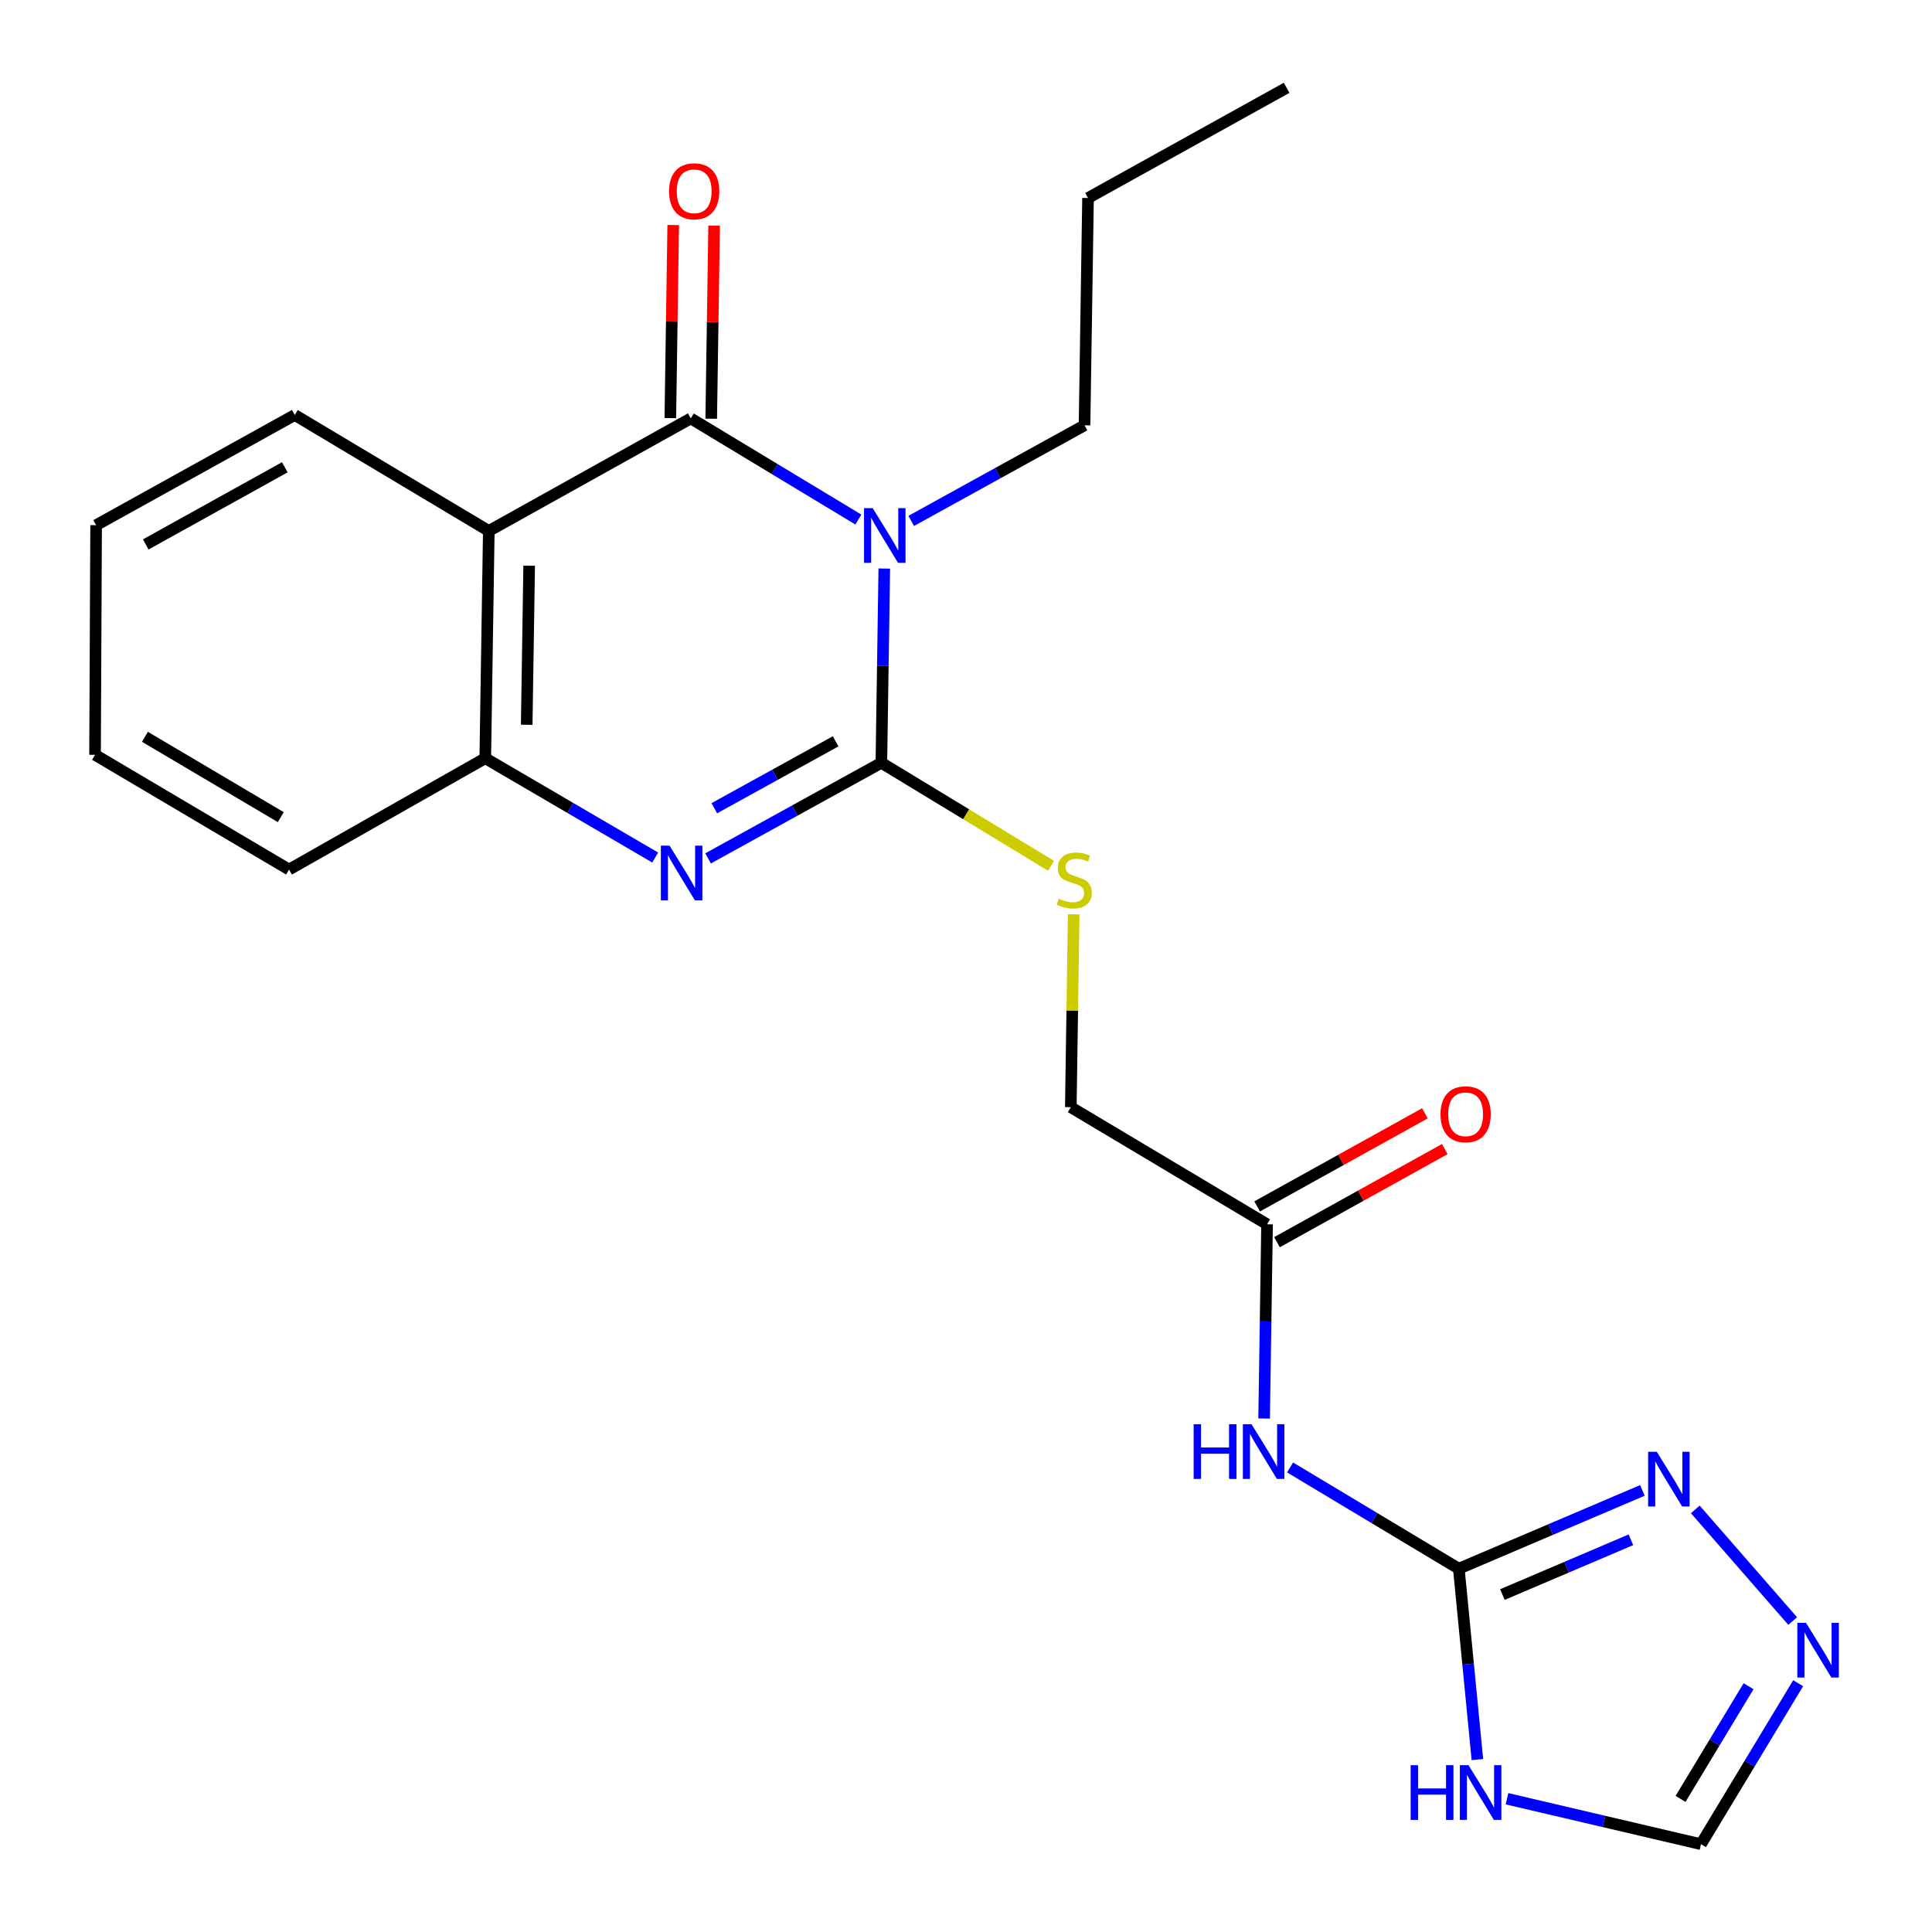 <?xml version='1.0' encoding='iso-8859-1'?>
<svg version='1.1' baseProfile='full'
              xmlns='http://www.w3.org/2000/svg'
                      xmlns:rdkit='http://www.rdkit.org/xml'
                      xmlns:xlink='http://www.w3.org/1999/xlink'
                  xml:space='preserve'
width='1000px' height='1000px' viewBox='0 0 1000 1000'>
<!-- END OF HEADER -->
<rect style='opacity:1.0;fill:#FFFFFF;stroke:none' width='1000' height='1000' x='0' y='0'> </rect>
<path class='bond-0' d='M 457.704,294.275 L 456.95,344.548' style='fill:none;fill-rule:evenodd;stroke:#0000FF;stroke-width:6px;stroke-linecap:butt;stroke-linejoin:miter;stroke-opacity:1' />
<path class='bond-0' d='M 456.95,344.548 L 456.196,394.821' style='fill:none;fill-rule:evenodd;stroke:#000000;stroke-width:6px;stroke-linecap:butt;stroke-linejoin:miter;stroke-opacity:1' />
<path class='bond-1' d='M 444.289,268.921 L 400.917,242.741' style='fill:none;fill-rule:evenodd;stroke:#0000FF;stroke-width:6px;stroke-linecap:butt;stroke-linejoin:miter;stroke-opacity:1' />
<path class='bond-1' d='M 400.917,242.741 L 357.545,216.562' style='fill:none;fill-rule:evenodd;stroke:#000000;stroke-width:6px;stroke-linecap:butt;stroke-linejoin:miter;stroke-opacity:1' />
<path class='bond-16' d='M 471.653,269.62 L 516.502,244.879' style='fill:none;fill-rule:evenodd;stroke:#0000FF;stroke-width:6px;stroke-linecap:butt;stroke-linejoin:miter;stroke-opacity:1' />
<path class='bond-16' d='M 516.502,244.879 L 561.352,220.138' style='fill:none;fill-rule:evenodd;stroke:#000000;stroke-width:6px;stroke-linecap:butt;stroke-linejoin:miter;stroke-opacity:1' />
<path class='bond-2' d='M 456.196,394.821 L 411.347,419.562' style='fill:none;fill-rule:evenodd;stroke:#000000;stroke-width:6px;stroke-linecap:butt;stroke-linejoin:miter;stroke-opacity:1' />
<path class='bond-2' d='M 411.347,419.562 L 366.497,444.303' style='fill:none;fill-rule:evenodd;stroke:#0000FF;stroke-width:6px;stroke-linecap:butt;stroke-linejoin:miter;stroke-opacity:1' />
<path class='bond-2' d='M 432.515,383.705 L 401.12,401.024' style='fill:none;fill-rule:evenodd;stroke:#000000;stroke-width:6px;stroke-linecap:butt;stroke-linejoin:miter;stroke-opacity:1' />
<path class='bond-2' d='M 401.12,401.024 L 369.725,418.342' style='fill:none;fill-rule:evenodd;stroke:#0000FF;stroke-width:6px;stroke-linecap:butt;stroke-linejoin:miter;stroke-opacity:1' />
<path class='bond-10' d='M 456.196,394.821 L 500.105,421.478' style='fill:none;fill-rule:evenodd;stroke:#000000;stroke-width:6px;stroke-linecap:butt;stroke-linejoin:miter;stroke-opacity:1' />
<path class='bond-10' d='M 500.105,421.478 L 544.013,448.136' style='fill:none;fill-rule:evenodd;stroke:#CCCC00;stroke-width:6px;stroke-linecap:butt;stroke-linejoin:miter;stroke-opacity:1' />
<path class='bond-3' d='M 357.545,216.562 L 253.001,274.821' style='fill:none;fill-rule:evenodd;stroke:#000000;stroke-width:6px;stroke-linecap:butt;stroke-linejoin:miter;stroke-opacity:1' />
<path class='bond-13' d='M 368.13,216.721 L 368.88,166.753' style='fill:none;fill-rule:evenodd;stroke:#000000;stroke-width:6px;stroke-linecap:butt;stroke-linejoin:miter;stroke-opacity:1' />
<path class='bond-13' d='M 368.88,166.753 L 369.629,116.786' style='fill:none;fill-rule:evenodd;stroke:#FF0000;stroke-width:6px;stroke-linecap:butt;stroke-linejoin:miter;stroke-opacity:1' />
<path class='bond-13' d='M 346.96,216.403 L 347.71,166.436' style='fill:none;fill-rule:evenodd;stroke:#000000;stroke-width:6px;stroke-linecap:butt;stroke-linejoin:miter;stroke-opacity:1' />
<path class='bond-13' d='M 347.71,166.436 L 348.459,116.469' style='fill:none;fill-rule:evenodd;stroke:#FF0000;stroke-width:6px;stroke-linecap:butt;stroke-linejoin:miter;stroke-opacity:1' />
<path class='bond-23' d='M 339.122,443.859 L 295.15,418.158' style='fill:none;fill-rule:evenodd;stroke:#0000FF;stroke-width:6px;stroke-linecap:butt;stroke-linejoin:miter;stroke-opacity:1' />
<path class='bond-23' d='M 295.15,418.158 L 251.178,392.457' style='fill:none;fill-rule:evenodd;stroke:#000000;stroke-width:6px;stroke-linecap:butt;stroke-linejoin:miter;stroke-opacity:1' />
<path class='bond-6' d='M 253.001,274.821 L 251.178,392.457' style='fill:none;fill-rule:evenodd;stroke:#000000;stroke-width:6px;stroke-linecap:butt;stroke-linejoin:miter;stroke-opacity:1' />
<path class='bond-6' d='M 273.898,292.794 L 272.621,375.139' style='fill:none;fill-rule:evenodd;stroke:#000000;stroke-width:6px;stroke-linecap:butt;stroke-linejoin:miter;stroke-opacity:1' />
<path class='bond-17' d='M 253.001,274.821 L 152.574,214.798' style='fill:none;fill-rule:evenodd;stroke:#000000;stroke-width:6px;stroke-linecap:butt;stroke-linejoin:miter;stroke-opacity:1' />
<path class='bond-4' d='M 755.079,811.95 L 711.408,785.75' style='fill:none;fill-rule:evenodd;stroke:#000000;stroke-width:6px;stroke-linecap:butt;stroke-linejoin:miter;stroke-opacity:1' />
<path class='bond-4' d='M 711.408,785.75 L 667.737,759.549' style='fill:none;fill-rule:evenodd;stroke:#0000FF;stroke-width:6px;stroke-linecap:butt;stroke-linejoin:miter;stroke-opacity:1' />
<path class='bond-5' d='M 755.079,811.95 L 759.888,861.35' style='fill:none;fill-rule:evenodd;stroke:#000000;stroke-width:6px;stroke-linecap:butt;stroke-linejoin:miter;stroke-opacity:1' />
<path class='bond-5' d='M 759.888,861.35 L 764.697,910.751' style='fill:none;fill-rule:evenodd;stroke:#0000FF;stroke-width:6px;stroke-linecap:butt;stroke-linejoin:miter;stroke-opacity:1' />
<path class='bond-8' d='M 755.079,811.95 L 802.597,791.692' style='fill:none;fill-rule:evenodd;stroke:#000000;stroke-width:6px;stroke-linecap:butt;stroke-linejoin:miter;stroke-opacity:1' />
<path class='bond-8' d='M 802.597,791.692 L 850.115,771.433' style='fill:none;fill-rule:evenodd;stroke:#0000FF;stroke-width:6px;stroke-linecap:butt;stroke-linejoin:miter;stroke-opacity:1' />
<path class='bond-8' d='M 777.637,825.349 L 810.9,811.168' style='fill:none;fill-rule:evenodd;stroke:#000000;stroke-width:6px;stroke-linecap:butt;stroke-linejoin:miter;stroke-opacity:1' />
<path class='bond-8' d='M 810.9,811.168 L 844.163,796.987' style='fill:none;fill-rule:evenodd;stroke:#0000FF;stroke-width:6px;stroke-linecap:butt;stroke-linejoin:miter;stroke-opacity:1' />
<path class='bond-11' d='M 780.028,931.024 L 830.229,942.785' style='fill:none;fill-rule:evenodd;stroke:#0000FF;stroke-width:6px;stroke-linecap:butt;stroke-linejoin:miter;stroke-opacity:1' />
<path class='bond-11' d='M 830.229,942.785 L 880.43,954.545' style='fill:none;fill-rule:evenodd;stroke:#000000;stroke-width:6px;stroke-linecap:butt;stroke-linejoin:miter;stroke-opacity:1' />
<path class='bond-18' d='M 251.178,392.457 L 149.61,450.08' style='fill:none;fill-rule:evenodd;stroke:#000000;stroke-width:6px;stroke-linecap:butt;stroke-linejoin:miter;stroke-opacity:1' />
<path class='bond-7' d='M 654.31,734.237 L 655.069,683.964' style='fill:none;fill-rule:evenodd;stroke:#0000FF;stroke-width:6px;stroke-linecap:butt;stroke-linejoin:miter;stroke-opacity:1' />
<path class='bond-7' d='M 655.069,683.964 L 655.828,633.691' style='fill:none;fill-rule:evenodd;stroke:#000000;stroke-width:6px;stroke-linecap:butt;stroke-linejoin:miter;stroke-opacity:1' />
<path class='bond-9' d='M 877.487,781.274 L 927.885,839.047' style='fill:none;fill-rule:evenodd;stroke:#0000FF;stroke-width:6px;stroke-linecap:butt;stroke-linejoin:miter;stroke-opacity:1' />
<path class='bond-25' d='M 930.725,871.222 L 905.578,912.884' style='fill:none;fill-rule:evenodd;stroke:#0000FF;stroke-width:6px;stroke-linecap:butt;stroke-linejoin:miter;stroke-opacity:1' />
<path class='bond-25' d='M 905.578,912.884 L 880.43,954.545' style='fill:none;fill-rule:evenodd;stroke:#000000;stroke-width:6px;stroke-linecap:butt;stroke-linejoin:miter;stroke-opacity:1' />
<path class='bond-25' d='M 905.054,872.78 L 887.451,901.943' style='fill:none;fill-rule:evenodd;stroke:#0000FF;stroke-width:6px;stroke-linecap:butt;stroke-linejoin:miter;stroke-opacity:1' />
<path class='bond-25' d='M 887.451,901.943 L 869.848,931.106' style='fill:none;fill-rule:evenodd;stroke:#000000;stroke-width:6px;stroke-linecap:butt;stroke-linejoin:miter;stroke-opacity:1' />
<path class='bond-15' d='M 555.745,473.242 L 554.996,523.161' style='fill:none;fill-rule:evenodd;stroke:#CCCC00;stroke-width:6px;stroke-linecap:butt;stroke-linejoin:miter;stroke-opacity:1' />
<path class='bond-15' d='M 554.996,523.161 L 554.248,573.08' style='fill:none;fill-rule:evenodd;stroke:#000000;stroke-width:6px;stroke-linecap:butt;stroke-linejoin:miter;stroke-opacity:1' />
<path class='bond-12' d='M 655.828,633.691 L 554.248,573.08' style='fill:none;fill-rule:evenodd;stroke:#000000;stroke-width:6px;stroke-linecap:butt;stroke-linejoin:miter;stroke-opacity:1' />
<path class='bond-14' d='M 660.963,642.948 L 704.384,618.858' style='fill:none;fill-rule:evenodd;stroke:#000000;stroke-width:6px;stroke-linecap:butt;stroke-linejoin:miter;stroke-opacity:1' />
<path class='bond-14' d='M 704.384,618.858 L 747.805,594.767' style='fill:none;fill-rule:evenodd;stroke:#FF0000;stroke-width:6px;stroke-linecap:butt;stroke-linejoin:miter;stroke-opacity:1' />
<path class='bond-14' d='M 650.692,624.434 L 694.112,600.344' style='fill:none;fill-rule:evenodd;stroke:#000000;stroke-width:6px;stroke-linecap:butt;stroke-linejoin:miter;stroke-opacity:1' />
<path class='bond-14' d='M 694.112,600.344 L 737.533,576.253' style='fill:none;fill-rule:evenodd;stroke:#FF0000;stroke-width:6px;stroke-linecap:butt;stroke-linejoin:miter;stroke-opacity:1' />
<path class='bond-19' d='M 561.352,220.138 L 563.164,102.49' style='fill:none;fill-rule:evenodd;stroke:#000000;stroke-width:6px;stroke-linecap:butt;stroke-linejoin:miter;stroke-opacity:1' />
<path class='bond-20' d='M 152.574,214.798 L 49.747,271.833' style='fill:none;fill-rule:evenodd;stroke:#000000;stroke-width:6px;stroke-linecap:butt;stroke-linejoin:miter;stroke-opacity:1' />
<path class='bond-20' d='M 147.42,241.868 L 75.441,281.793' style='fill:none;fill-rule:evenodd;stroke:#000000;stroke-width:6px;stroke-linecap:butt;stroke-linejoin:miter;stroke-opacity:1' />
<path class='bond-24' d='M 149.61,450.08 L 49.195,390.692' style='fill:none;fill-rule:evenodd;stroke:#000000;stroke-width:6px;stroke-linecap:butt;stroke-linejoin:miter;stroke-opacity:1' />
<path class='bond-24' d='M 145.326,422.949 L 75.035,381.377' style='fill:none;fill-rule:evenodd;stroke:#000000;stroke-width:6px;stroke-linecap:butt;stroke-linejoin:miter;stroke-opacity:1' />
<path class='bond-22' d='M 563.164,102.49 L 665.943,45.455' style='fill:none;fill-rule:evenodd;stroke:#000000;stroke-width:6px;stroke-linecap:butt;stroke-linejoin:miter;stroke-opacity:1' />
<path class='bond-21' d='M 49.747,271.833 L 49.195,390.692' style='fill:none;fill-rule:evenodd;stroke:#000000;stroke-width:6px;stroke-linecap:butt;stroke-linejoin:miter;stroke-opacity:1' />
<path  class='atom-0' d='M 451.701 263.013
L 460.981 278.013
Q 461.901 279.493, 463.381 282.173
Q 464.861 284.853, 464.941 285.013
L 464.941 263.013
L 468.701 263.013
L 468.701 291.333
L 464.821 291.333
L 454.861 274.933
Q 453.701 273.013, 452.461 270.813
Q 451.261 268.613, 450.901 267.933
L 450.901 291.333
L 447.221 291.333
L 447.221 263.013
L 451.701 263.013
' fill='#0000FF'/>
<path  class='atom-3' d='M 346.545 437.697
L 355.825 452.697
Q 356.745 454.177, 358.225 456.857
Q 359.705 459.537, 359.785 459.697
L 359.785 437.697
L 363.545 437.697
L 363.545 466.017
L 359.665 466.017
L 349.705 449.617
Q 348.545 447.697, 347.305 445.497
Q 346.105 443.297, 345.745 442.617
L 345.745 466.017
L 342.065 466.017
L 342.065 437.697
L 346.545 437.697
' fill='#0000FF'/>
<path  class='atom-6' d='M 730.139 913.661
L 733.979 913.661
L 733.979 925.701
L 748.459 925.701
L 748.459 913.661
L 752.299 913.661
L 752.299 941.981
L 748.459 941.981
L 748.459 928.901
L 733.979 928.901
L 733.979 941.981
L 730.139 941.981
L 730.139 913.661
' fill='#0000FF'/>
<path  class='atom-6' d='M 760.099 913.661
L 769.379 928.661
Q 770.299 930.141, 771.779 932.821
Q 773.259 935.501, 773.339 935.661
L 773.339 913.661
L 777.099 913.661
L 777.099 941.981
L 773.219 941.981
L 763.259 925.581
Q 762.099 923.661, 760.859 921.461
Q 759.659 919.261, 759.299 918.581
L 759.299 941.981
L 755.619 941.981
L 755.619 913.661
L 760.099 913.661
' fill='#0000FF'/>
<path  class='atom-8' d='M 617.831 737.179
L 621.671 737.179
L 621.671 749.219
L 636.151 749.219
L 636.151 737.179
L 639.991 737.179
L 639.991 765.499
L 636.151 765.499
L 636.151 752.419
L 621.671 752.419
L 621.671 765.499
L 617.831 765.499
L 617.831 737.179
' fill='#0000FF'/>
<path  class='atom-8' d='M 647.791 737.179
L 657.071 752.179
Q 657.991 753.659, 659.471 756.339
Q 660.951 759.019, 661.031 759.179
L 661.031 737.179
L 664.791 737.179
L 664.791 765.499
L 660.911 765.499
L 650.951 749.099
Q 649.791 747.179, 648.551 744.979
Q 647.351 742.779, 646.991 742.099
L 646.991 765.499
L 643.311 765.499
L 643.311 737.179
L 647.791 737.179
' fill='#0000FF'/>
<path  class='atom-9' d='M 857.55 751.435
L 866.83 766.435
Q 867.75 767.915, 869.23 770.595
Q 870.71 773.275, 870.79 773.435
L 870.79 751.435
L 874.55 751.435
L 874.55 779.755
L 870.67 779.755
L 860.71 763.355
Q 859.55 761.435, 858.31 759.235
Q 857.11 757.035, 856.75 756.355
L 856.75 779.755
L 853.07 779.755
L 853.07 751.435
L 857.55 751.435
' fill='#0000FF'/>
<path  class='atom-10' d='M 934.782 839.97
L 944.062 854.97
Q 944.982 856.45, 946.462 859.13
Q 947.942 861.81, 948.022 861.97
L 948.022 839.97
L 951.782 839.97
L 951.782 868.29
L 947.902 868.29
L 937.942 851.89
Q 936.782 849.97, 935.542 847.77
Q 934.342 845.57, 933.982 844.89
L 933.982 868.29
L 930.302 868.29
L 930.302 839.97
L 934.782 839.97
' fill='#0000FF'/>
<path  class='atom-11' d='M 548.012 465.141
Q 548.332 465.261, 549.652 465.821
Q 550.972 466.381, 552.412 466.741
Q 553.892 467.061, 555.332 467.061
Q 558.012 467.061, 559.572 465.781
Q 561.132 464.461, 561.132 462.181
Q 561.132 460.621, 560.332 459.661
Q 559.572 458.701, 558.372 458.181
Q 557.172 457.661, 555.172 457.061
Q 552.652 456.301, 551.132 455.581
Q 549.652 454.861, 548.572 453.341
Q 547.532 451.821, 547.532 449.261
Q 547.532 445.701, 549.932 443.501
Q 552.372 441.301, 557.172 441.301
Q 560.452 441.301, 564.172 442.861
L 563.252 445.941
Q 559.852 444.541, 557.292 444.541
Q 554.532 444.541, 553.012 445.701
Q 551.492 446.821, 551.532 448.781
Q 551.532 450.301, 552.292 451.221
Q 553.092 452.141, 554.212 452.661
Q 555.372 453.181, 557.292 453.781
Q 559.852 454.581, 561.372 455.381
Q 562.892 456.181, 563.972 457.821
Q 565.092 459.421, 565.092 462.181
Q 565.092 466.101, 562.452 468.221
Q 559.852 470.301, 555.492 470.301
Q 552.972 470.301, 551.052 469.741
Q 549.172 469.221, 546.932 468.301
L 548.012 465.141
' fill='#CCCC00'/>
<path  class='atom-14' d='M 346.31 99.006
Q 346.31 92.206, 349.67 88.406
Q 353.03 84.606, 359.31 84.606
Q 365.59 84.606, 368.95 88.406
Q 372.31 92.206, 372.31 99.006
Q 372.31 105.886, 368.91 109.806
Q 365.51 113.686, 359.31 113.686
Q 353.07 113.686, 349.67 109.806
Q 346.31 105.926, 346.31 99.006
M 359.31 110.486
Q 363.63 110.486, 365.95 107.606
Q 368.31 104.686, 368.31 99.006
Q 368.31 93.446, 365.95 90.646
Q 363.63 87.806, 359.31 87.806
Q 354.99 87.806, 352.63 90.606
Q 350.31 93.406, 350.31 99.006
Q 350.31 104.726, 352.63 107.606
Q 354.99 110.486, 359.31 110.486
' fill='#FF0000'/>
<path  class='atom-15' d='M 745.607 576.747
Q 745.607 569.947, 748.967 566.147
Q 752.327 562.347, 758.607 562.347
Q 764.887 562.347, 768.247 566.147
Q 771.607 569.947, 771.607 576.747
Q 771.607 583.627, 768.207 587.547
Q 764.807 591.427, 758.607 591.427
Q 752.367 591.427, 748.967 587.547
Q 745.607 583.667, 745.607 576.747
M 758.607 588.227
Q 762.927 588.227, 765.247 585.347
Q 767.607 582.427, 767.607 576.747
Q 767.607 571.187, 765.247 568.387
Q 762.927 565.547, 758.607 565.547
Q 754.287 565.547, 751.927 568.347
Q 749.607 571.147, 749.607 576.747
Q 749.607 582.467, 751.927 585.347
Q 754.287 588.227, 758.607 588.227
' fill='#FF0000'/>
</svg>
